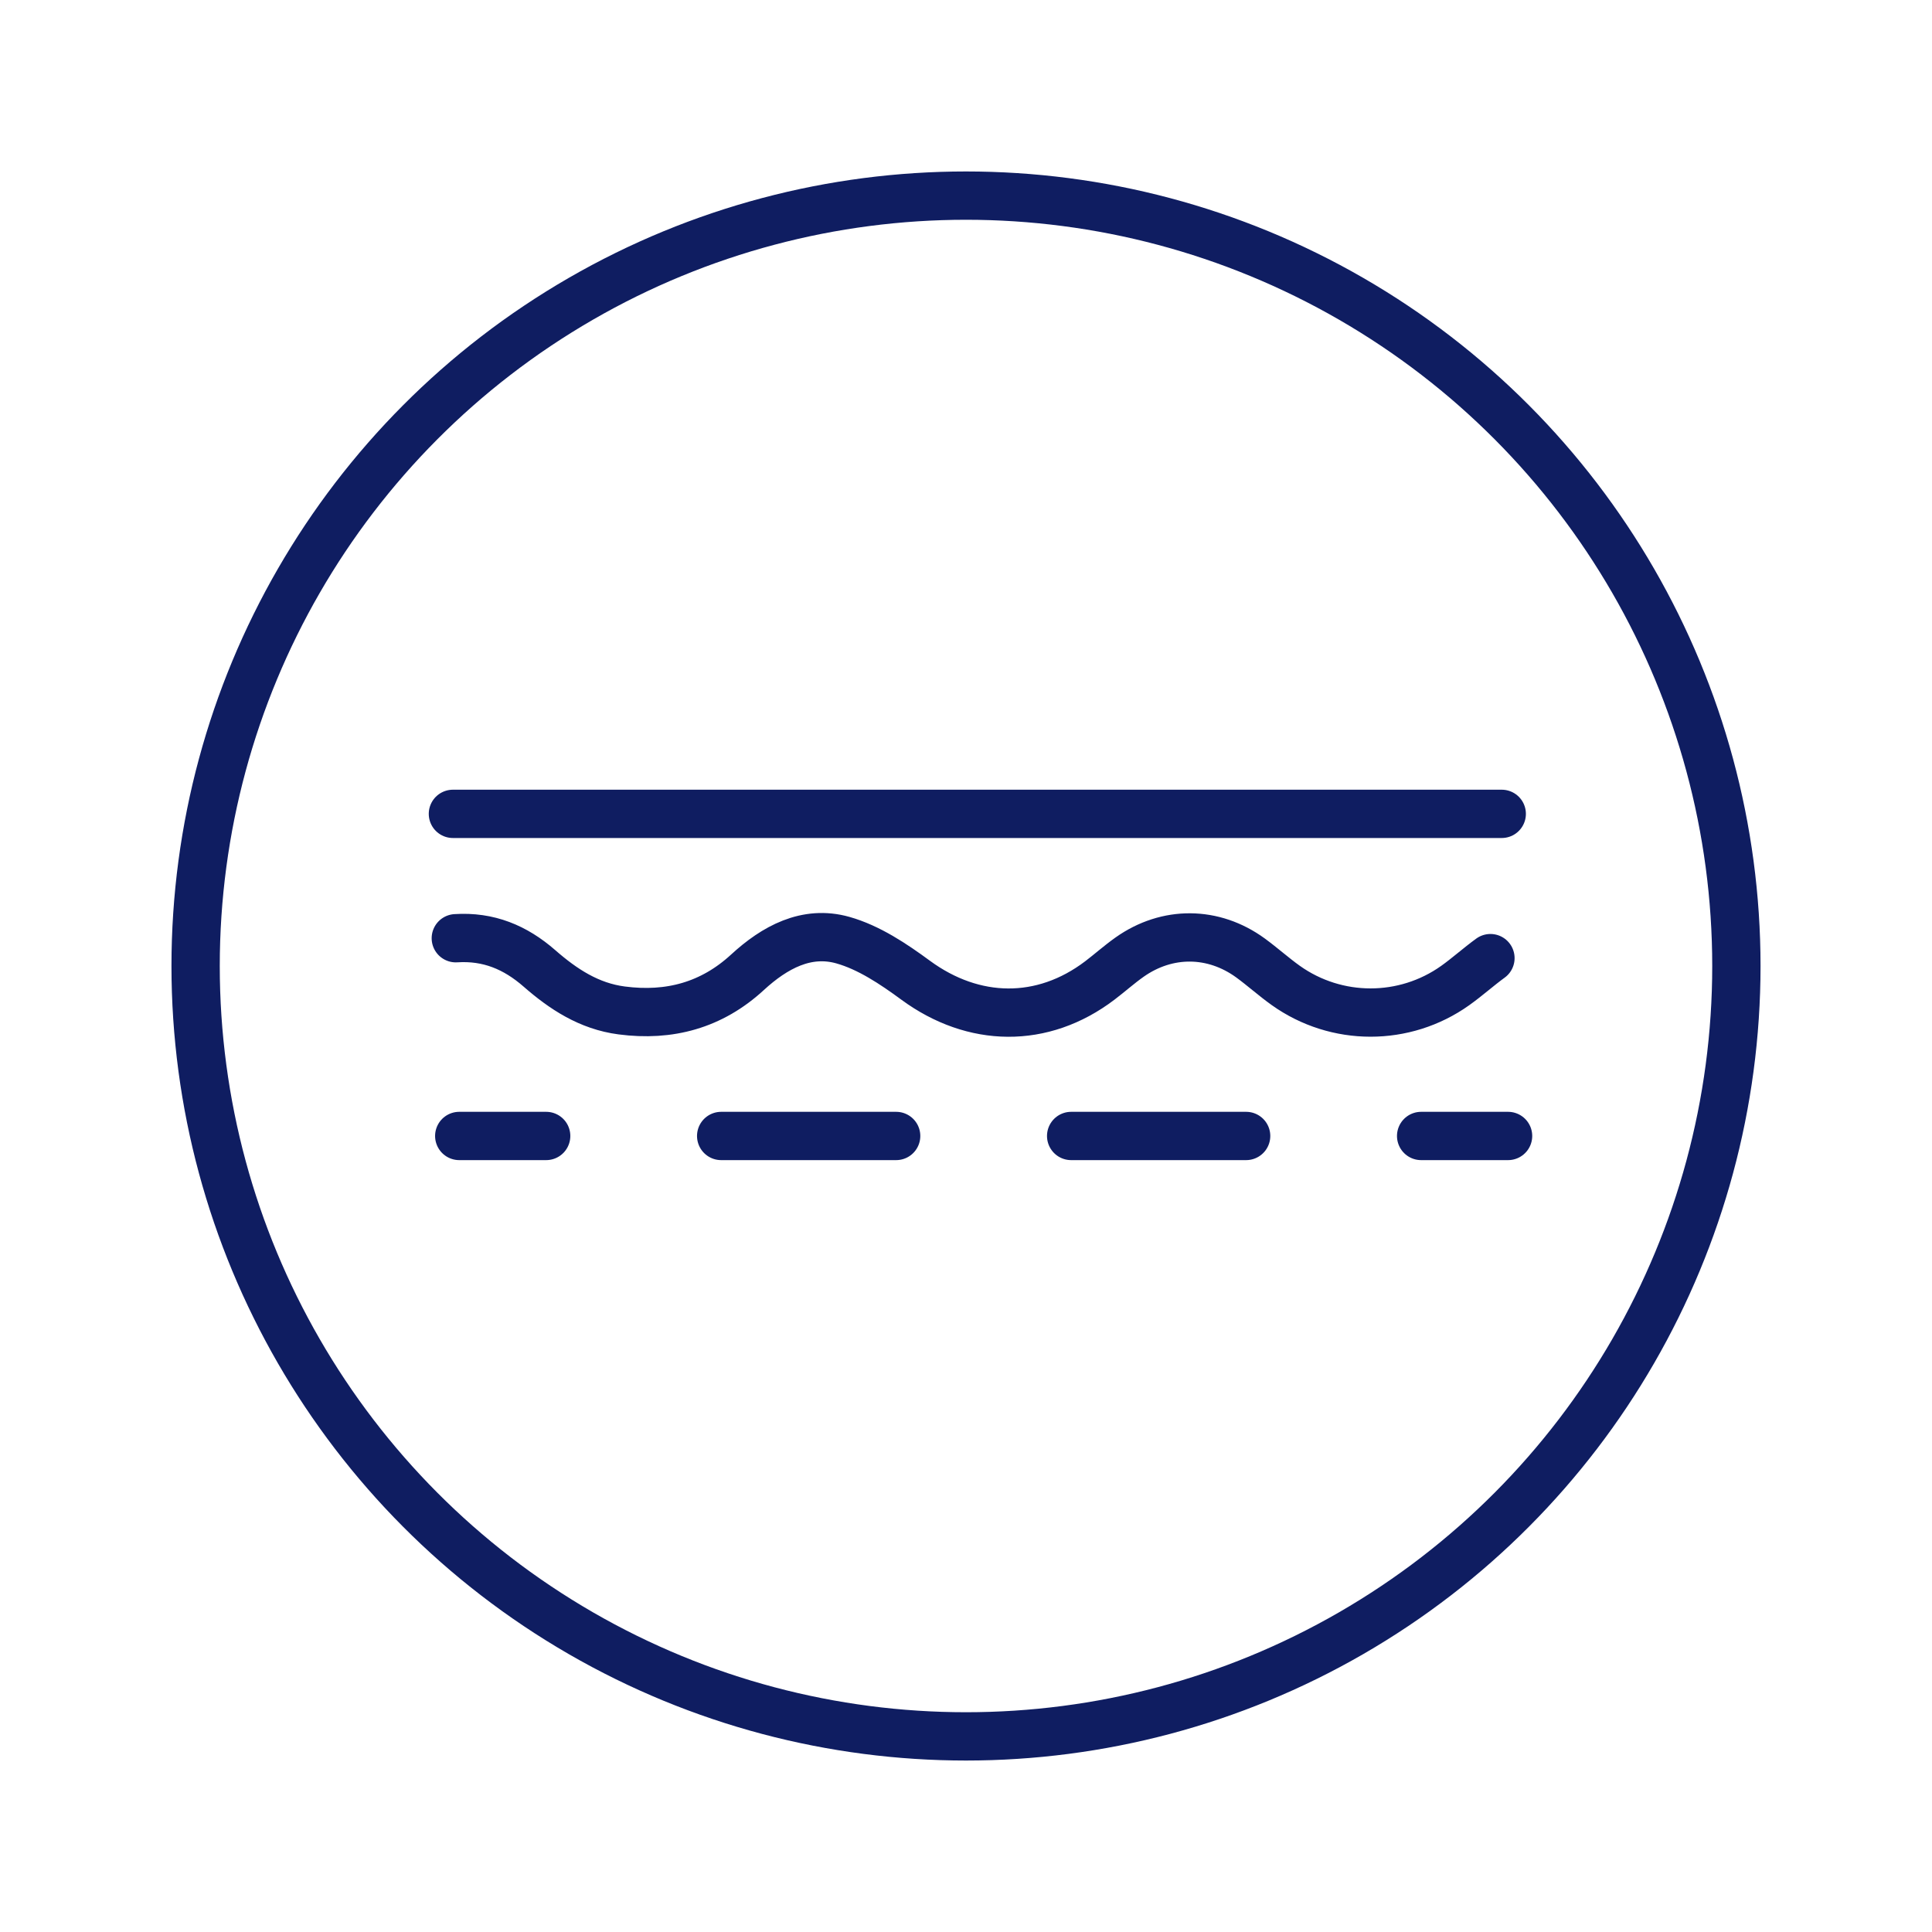 <svg viewBox="0 0 400 400" xmlns="http://www.w3.org/2000/svg" data-sanitized-data-name="Calque 1" data-name="Calque 1" id="Calque_1">
  <defs>
    <style>
      .cls-1 {
        stroke-dasharray: 0 0 36.23 36.23;
      }

      .cls-1, .cls-2, .cls-3 {
        fill: none;
        stroke: #0f1d61;
        stroke-width: 10px;
      }

      .cls-1, .cls-3 {
        stroke-linecap: round;
        stroke-linejoin: round;
      }

      .cls-2 {
        stroke-miterlimit: 10;
      }
    </style>
  </defs>
  <circle r="159.5" cy="200" cx="200" class="cls-2"></circle>
  <g>
    <line y2="168.5" x2="310.92" y1="168.5" x1="93.77" class="cls-3"></line>
    <g>
      <line y2="235.19" x2="113.08" y1="235.19" x1="95.08" class="cls-3"></line>
      <line y2="235.19" x2="276.11" y1="235.19" x1="149.31" class="cls-1"></line>
      <line y2="235.19" x2="312.23" y1="235.19" x1="294.23" class="cls-3"></line>
    </g>
    <path d="M308.58,198.37c-2.49,1.81-4.79,3.89-7.3,5.68-10.49,7.46-24.58,7.45-35.07-.02-2.51-1.79-4.81-3.87-7.3-5.69-7.68-5.6-17.26-5.68-25.04-.18-2.14,1.51-4.1,3.27-6.18,4.85-11.85,8.99-26.12,8.74-38.11-.06-4.61-3.39-9.69-6.79-15.09-8.31-7.51-2.11-14.12,1.5-19.73,6.66-7.41,6.82-16.15,9.2-26.06,7.9-6.74-.88-12.09-4.4-17.02-8.71-4.99-4.36-10.54-6.68-17.31-6.24" class="cls-3"></path>
  </g>
</svg>
